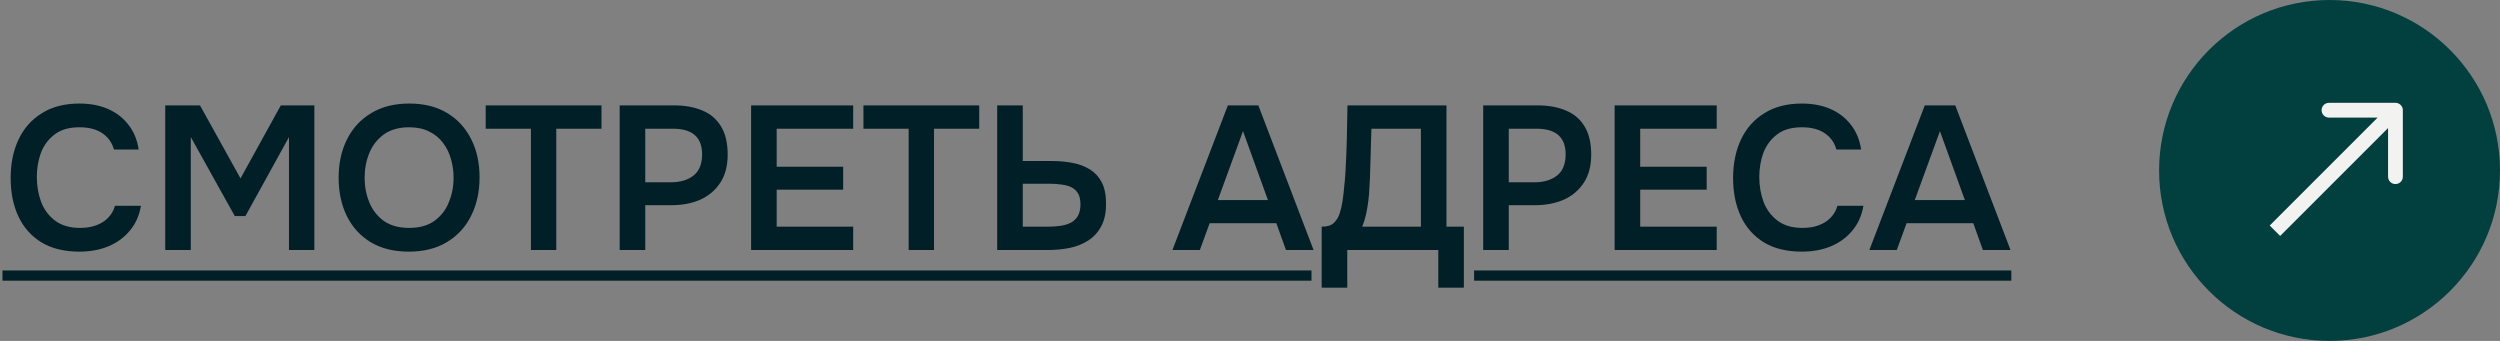 <?xml version="1.0" encoding="UTF-8"?> <svg xmlns="http://www.w3.org/2000/svg" width="220" height="30" viewBox="0 0 220 30" fill="none"><rect x="0" y="0" width="220" height="30" fill="#808080" stroke="none"/><path d="M6.985 22.144C5.665 22.144 4.555 21.874 3.655 21.334C2.755 20.782 2.077 20.02 1.621 19.048C1.165 18.076 0.937 16.948 0.937 15.664C0.937 14.38 1.171 13.246 1.639 12.262C2.107 11.278 2.791 10.51 3.691 9.958C4.591 9.394 5.689 9.112 6.985 9.112C7.945 9.112 8.791 9.274 9.523 9.598C10.255 9.922 10.849 10.384 11.305 10.984C11.773 11.572 12.073 12.298 12.205 13.162H10.027C9.859 12.55 9.517 12.07 9.001 11.722C8.485 11.374 7.813 11.2 6.985 11.2C6.085 11.2 5.359 11.41 4.807 11.83C4.255 12.25 3.853 12.79 3.601 13.45C3.361 14.11 3.241 14.818 3.241 15.574C3.241 16.354 3.367 17.086 3.619 17.77C3.883 18.454 4.297 19.006 4.861 19.426C5.425 19.846 6.151 20.056 7.039 20.056C7.591 20.056 8.071 19.978 8.479 19.822C8.899 19.666 9.247 19.444 9.523 19.156C9.811 18.856 10.009 18.508 10.117 18.112H12.403C12.259 18.964 11.935 19.69 11.431 20.29C10.939 20.89 10.309 21.352 9.541 21.676C8.785 21.988 7.933 22.144 6.985 22.144ZM14.541 22V9.274H17.601L21.165 15.7L24.711 9.274H27.663V22H25.431V12.064L21.597 19.012H20.661L16.791 12.064V22H14.541ZM35.974 22.144C34.666 22.144 33.55 21.868 32.626 21.316C31.714 20.764 31.012 19.996 30.52 19.012C30.04 18.028 29.8 16.906 29.8 15.646C29.8 14.362 30.046 13.234 30.538 12.262C31.03 11.278 31.738 10.51 32.662 9.958C33.586 9.394 34.702 9.112 36.01 9.112C37.318 9.112 38.428 9.388 39.34 9.94C40.264 10.492 40.972 11.26 41.464 12.244C41.956 13.216 42.202 14.338 42.202 15.61C42.202 16.87 41.956 17.992 41.464 18.976C40.984 19.96 40.276 20.734 39.34 21.298C38.416 21.862 37.294 22.144 35.974 22.144ZM36.01 20.056C36.922 20.056 37.666 19.846 38.242 19.426C38.818 19.006 39.238 18.46 39.502 17.788C39.778 17.116 39.916 16.402 39.916 15.646C39.916 15.07 39.838 14.518 39.682 13.99C39.538 13.462 39.304 12.988 38.98 12.568C38.668 12.148 38.266 11.818 37.774 11.578C37.282 11.326 36.694 11.2 36.01 11.2C35.11 11.2 34.366 11.41 33.778 11.83C33.202 12.25 32.776 12.796 32.5 13.468C32.224 14.14 32.086 14.866 32.086 15.646C32.086 16.414 32.224 17.134 32.5 17.806C32.776 18.478 33.202 19.024 33.778 19.444C34.366 19.852 35.11 20.056 36.01 20.056ZM46.721 22V11.326H42.742V9.274H52.931V11.326H48.953V22H46.721ZM54.531 22V9.274H59.319C60.279 9.274 61.107 9.424 61.803 9.724C62.511 10.012 63.057 10.474 63.441 11.11C63.837 11.746 64.035 12.58 64.035 13.612C64.035 14.596 63.819 15.418 63.387 16.078C62.955 16.738 62.367 17.236 61.623 17.572C60.879 17.896 60.027 18.058 59.067 18.058H56.781V22H54.531ZM56.781 16.042H59.031C59.859 16.042 60.525 15.844 61.029 15.448C61.533 15.052 61.785 14.428 61.785 13.576C61.785 12.832 61.575 12.274 61.155 11.902C60.735 11.518 60.087 11.326 59.211 11.326H56.781V16.042ZM66.098 22V9.274H75.08V11.326H68.348V14.674H74.198V16.69H68.348V19.948H75.08V22H66.098ZM79.961 22V11.326H75.983V9.274H86.171V11.326H82.193V22H79.961ZM87.754 22V9.274H90.004V14.17H92.542C93.19 14.17 93.802 14.224 94.378 14.332C94.954 14.44 95.464 14.632 95.908 14.908C96.352 15.184 96.7 15.562 96.952 16.042C97.204 16.522 97.33 17.14 97.33 17.896C97.342 18.688 97.204 19.354 96.916 19.894C96.64 20.422 96.262 20.842 95.782 21.154C95.302 21.466 94.75 21.688 94.126 21.82C93.514 21.94 92.872 22 92.2 22H87.754ZM90.004 19.948H92.2C92.584 19.948 92.95 19.924 93.298 19.876C93.646 19.828 93.952 19.738 94.216 19.606C94.492 19.462 94.702 19.264 94.846 19.012C95.002 18.748 95.08 18.406 95.08 17.986C95.08 17.578 95.008 17.254 94.864 17.014C94.72 16.774 94.522 16.594 94.27 16.474C94.018 16.354 93.73 16.276 93.406 16.24C93.082 16.192 92.74 16.168 92.38 16.168H90.004V19.948ZM103.174 22L108.052 9.274H110.734L115.594 22H113.164L112.318 19.642H106.45L105.586 22H103.174ZM107.17 17.608H111.58L109.384 11.542L107.17 17.608ZM116.309 25.312V19.948C116.789 19.948 117.143 19.84 117.371 19.624C117.611 19.396 117.785 19.114 117.893 18.778C118.001 18.442 118.085 18.076 118.145 17.68C118.205 17.272 118.253 16.858 118.289 16.438C118.337 16.018 118.373 15.604 118.397 15.196C118.457 14.176 118.499 13.18 118.523 12.208C118.547 11.224 118.565 10.246 118.577 9.274H127.289V19.948H128.819V25.312H126.569V22H118.559V25.312H116.309ZM119.873 19.948H125.039V11.326H120.683L120.557 15.646C120.545 15.91 120.527 16.222 120.503 16.582C120.491 16.93 120.461 17.296 120.413 17.68C120.365 18.064 120.299 18.454 120.215 18.85C120.131 19.234 120.017 19.6 119.873 19.948ZM130.522 22V9.274H135.31C136.27 9.274 137.098 9.424 137.794 9.724C138.502 10.012 139.048 10.474 139.432 11.11C139.828 11.746 140.026 12.58 140.026 13.612C140.026 14.596 139.81 15.418 139.378 16.078C138.946 16.738 138.358 17.236 137.614 17.572C136.87 17.896 136.018 18.058 135.058 18.058H132.772V22H130.522ZM132.772 16.042H135.022C135.85 16.042 136.516 15.844 137.02 15.448C137.524 15.052 137.776 14.428 137.776 13.576C137.776 12.832 137.566 12.274 137.146 11.902C136.726 11.518 136.078 11.326 135.202 11.326H132.772V16.042ZM142.088 22V9.274H151.07V11.326H144.338V14.674H150.188V16.69H144.338V19.948H151.07V22H142.088ZM158.561 22.144C157.241 22.144 156.131 21.874 155.231 21.334C154.331 20.782 153.653 20.02 153.197 19.048C152.741 18.076 152.513 16.948 152.513 15.664C152.513 14.38 152.747 13.246 153.215 12.262C153.683 11.278 154.367 10.51 155.267 9.958C156.167 9.394 157.265 9.112 158.561 9.112C159.521 9.112 160.367 9.274 161.099 9.598C161.831 9.922 162.425 10.384 162.881 10.984C163.349 11.572 163.649 12.298 163.781 13.162H161.603C161.435 12.55 161.093 12.07 160.577 11.722C160.061 11.374 159.389 11.2 158.561 11.2C157.661 11.2 156.935 11.41 156.383 11.83C155.831 12.25 155.429 12.79 155.177 13.45C154.937 14.11 154.817 14.818 154.817 15.574C154.817 16.354 154.943 17.086 155.195 17.77C155.459 18.454 155.873 19.006 156.437 19.426C157.001 19.846 157.727 20.056 158.615 20.056C159.167 20.056 159.647 19.978 160.055 19.822C160.475 19.666 160.823 19.444 161.099 19.156C161.387 18.856 161.585 18.508 161.693 18.112H163.979C163.835 18.964 163.511 19.69 163.007 20.29C162.515 20.89 161.885 21.352 161.117 21.676C160.361 21.988 159.509 22.144 158.561 22.144ZM164.504 22L169.382 9.274H172.064L176.924 22H174.494L173.648 19.642H167.78L166.916 22H164.504ZM168.5 17.608H172.91L170.714 11.542L168.5 17.608Z" fill="#011F26"></path><path d="M0.217 23.8H115.412V24.7H0.217V23.8ZM129.72 23.8H176.996V24.7H129.72V23.8Z" fill="#011F26"></path><circle cx="205" cy="15" r="15" fill="#02403F"></circle><path d="M211.45 9.698C211.45 9.339 211.159 9.048 210.8 9.048L204.95 9.048C204.591 9.048 204.3 9.339 204.3 9.698C204.3 10.057 204.591 10.348 204.95 10.348H210.15V15.548C210.15 15.907 210.441 16.198 210.8 16.198C211.159 16.198 211.45 15.907 211.45 15.548L211.45 9.698ZM200.193 20.305L200.653 20.764L211.26 10.158L210.8 9.698L210.34 9.238L199.734 19.845L200.193 20.305Z" fill="#F2F2F0"></path></svg> 